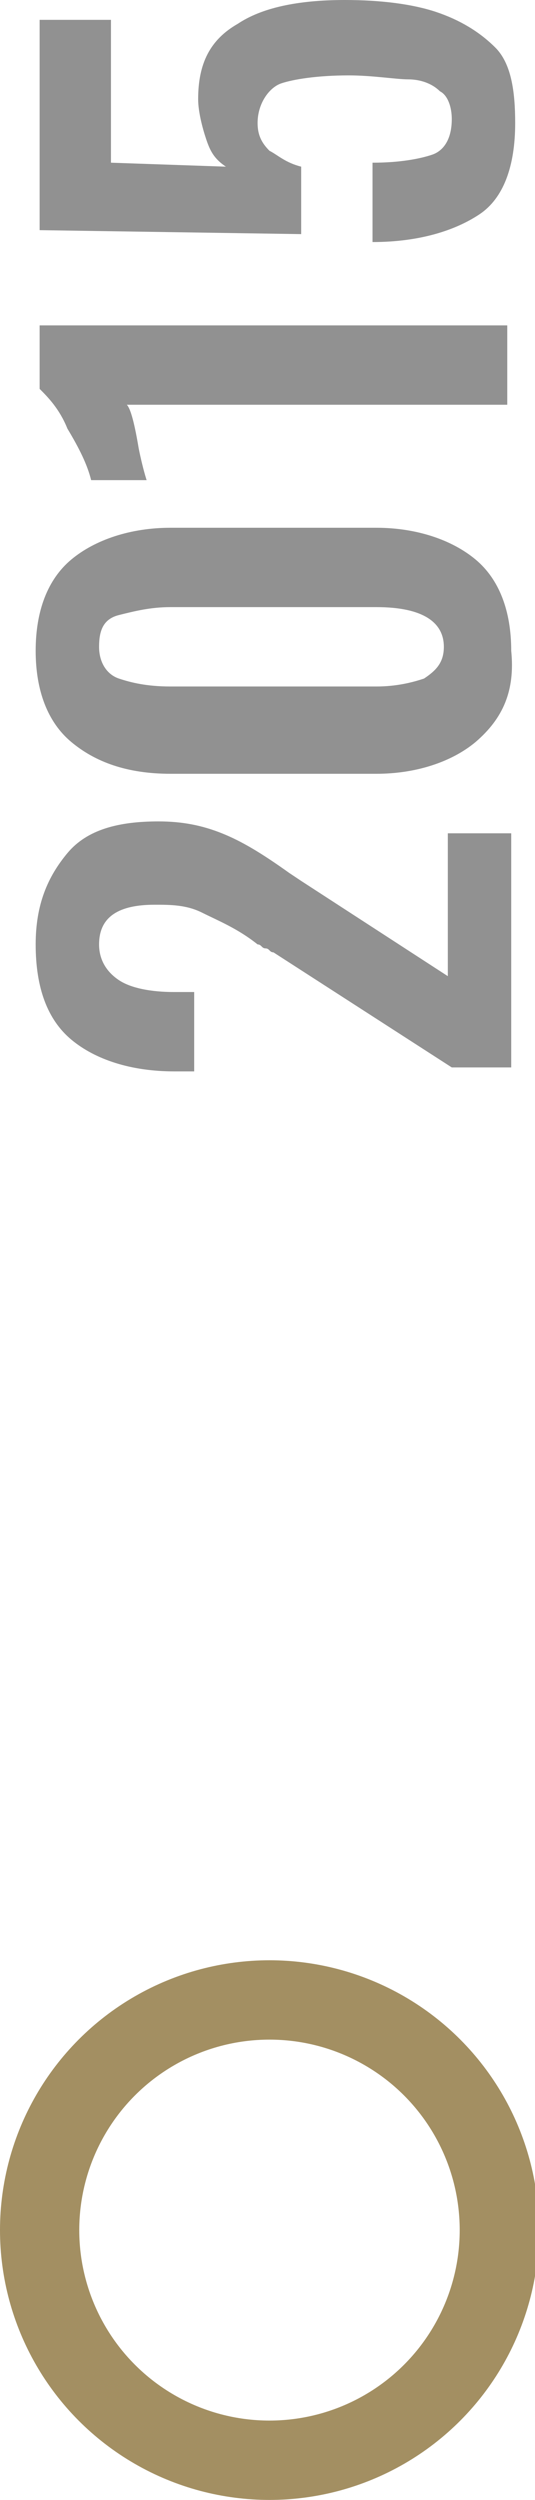 <?xml version="1.0" encoding="utf-8"?>
<svg version="1.1" id="Calque_1" xmlns="http://www.w3.org/2000/svg" xmlns:xlink="http://www.w3.org/1999/xlink" x="0px" y="0px"
	 viewBox="0 0 13.5 63" style="enable-background:new 0 0 13.5 63;" xml:space="preserve">
<style type="text/css">
	.st0{fill:none;stroke:#A38F62;stroke-width:2;stroke-miterlimit:10;}
	.st1{fill:#919191;}
</style>
<circle class="st0" cx="6.8" cy="56.2" r="5.8"/>
<g>
	<path class="st1" d="M11.4,26.9L6.9,24c-0.1,0-0.1-0.1-0.2-0.1c-0.1,0-0.1-0.1-0.2-0.1c-0.5-0.4-1-0.6-1.4-0.8s-0.8-0.2-1.2-0.2
		c-0.9,0-1.4,0.3-1.4,1c0,0.4,0.2,0.7,0.5,0.9c0.3,0.2,0.8,0.3,1.4,0.3h0.5v2H4.4c-1.1,0-2-0.3-2.6-0.8c-0.6-0.5-0.9-1.3-0.9-2.4
		c0-1,0.3-1.7,0.8-2.3s1.3-0.8,2.3-0.8c0.6,0,1.1,0.1,1.6,0.3c0.5,0.2,1,0.5,1.7,1l0.3,0.2l3.7,2.4V21h1.6v5.9H11.4z"/>
	<path class="st1" d="M12,18.7c-0.6,0.5-1.5,0.8-2.5,0.8H4.3c-1.1,0-1.9-0.3-2.5-0.8c-0.6-0.5-0.9-1.3-0.9-2.3c0-1,0.3-1.8,0.9-2.3
		s1.5-0.8,2.5-0.8h5.2c1,0,1.9,0.3,2.5,0.8c0.6,0.5,0.9,1.3,0.9,2.3C13,17.4,12.7,18.1,12,18.7z M9.5,15.3H4.3
		c-0.5,0-0.9,0.1-1.3,0.2s-0.5,0.4-0.5,0.8c0,0.4,0.2,0.7,0.5,0.8s0.7,0.2,1.3,0.2h5.2c0.5,0,0.9-0.1,1.2-0.2
		c0.3-0.2,0.5-0.4,0.5-0.8C11.2,15.7,10.7,15.3,9.5,15.3z"/>
	<path class="st1" d="M3.2,10.2c0.1,0.1,0.2,0.5,0.3,1.1c0.1,0.5,0.2,0.8,0.2,0.8H2.3c-0.1-0.4-0.3-0.8-0.6-1.3
		C1.5,10.3,1.2,10,1,9.8V8.2h11.8v2H3.2z"/>
	<path class="st1" d="M12.1,5.4c-0.6,0.4-1.5,0.7-2.7,0.7v-2c0.7,0,1.2-0.1,1.5-0.2c0.3-0.1,0.5-0.4,0.5-0.9c0-0.3-0.1-0.6-0.3-0.7
		C10.9,2.1,10.6,2,10.3,2S9.4,1.9,8.8,1.9C8,1.9,7.4,2,7.1,2.1S6.5,2.6,6.5,3.1c0,0.3,0.1,0.5,0.3,0.7C7,3.9,7.2,4.1,7.6,4.2v1.7
		L1,5.8V0.5h1.8v3.6l2.9,0.1C5.4,4,5.3,3.8,5.2,3.5C5.1,3.2,5,2.8,5,2.5C5,1.6,5.3,1,6,0.6C6.6,0.2,7.5,0,8.7,0
		c0.9,0,1.7,0.1,2.3,0.3c0.6,0.2,1.1,0.5,1.5,0.9S13,2.3,13,3.1C13,4.2,12.7,5,12.1,5.4z"/>
</g>
</svg>
